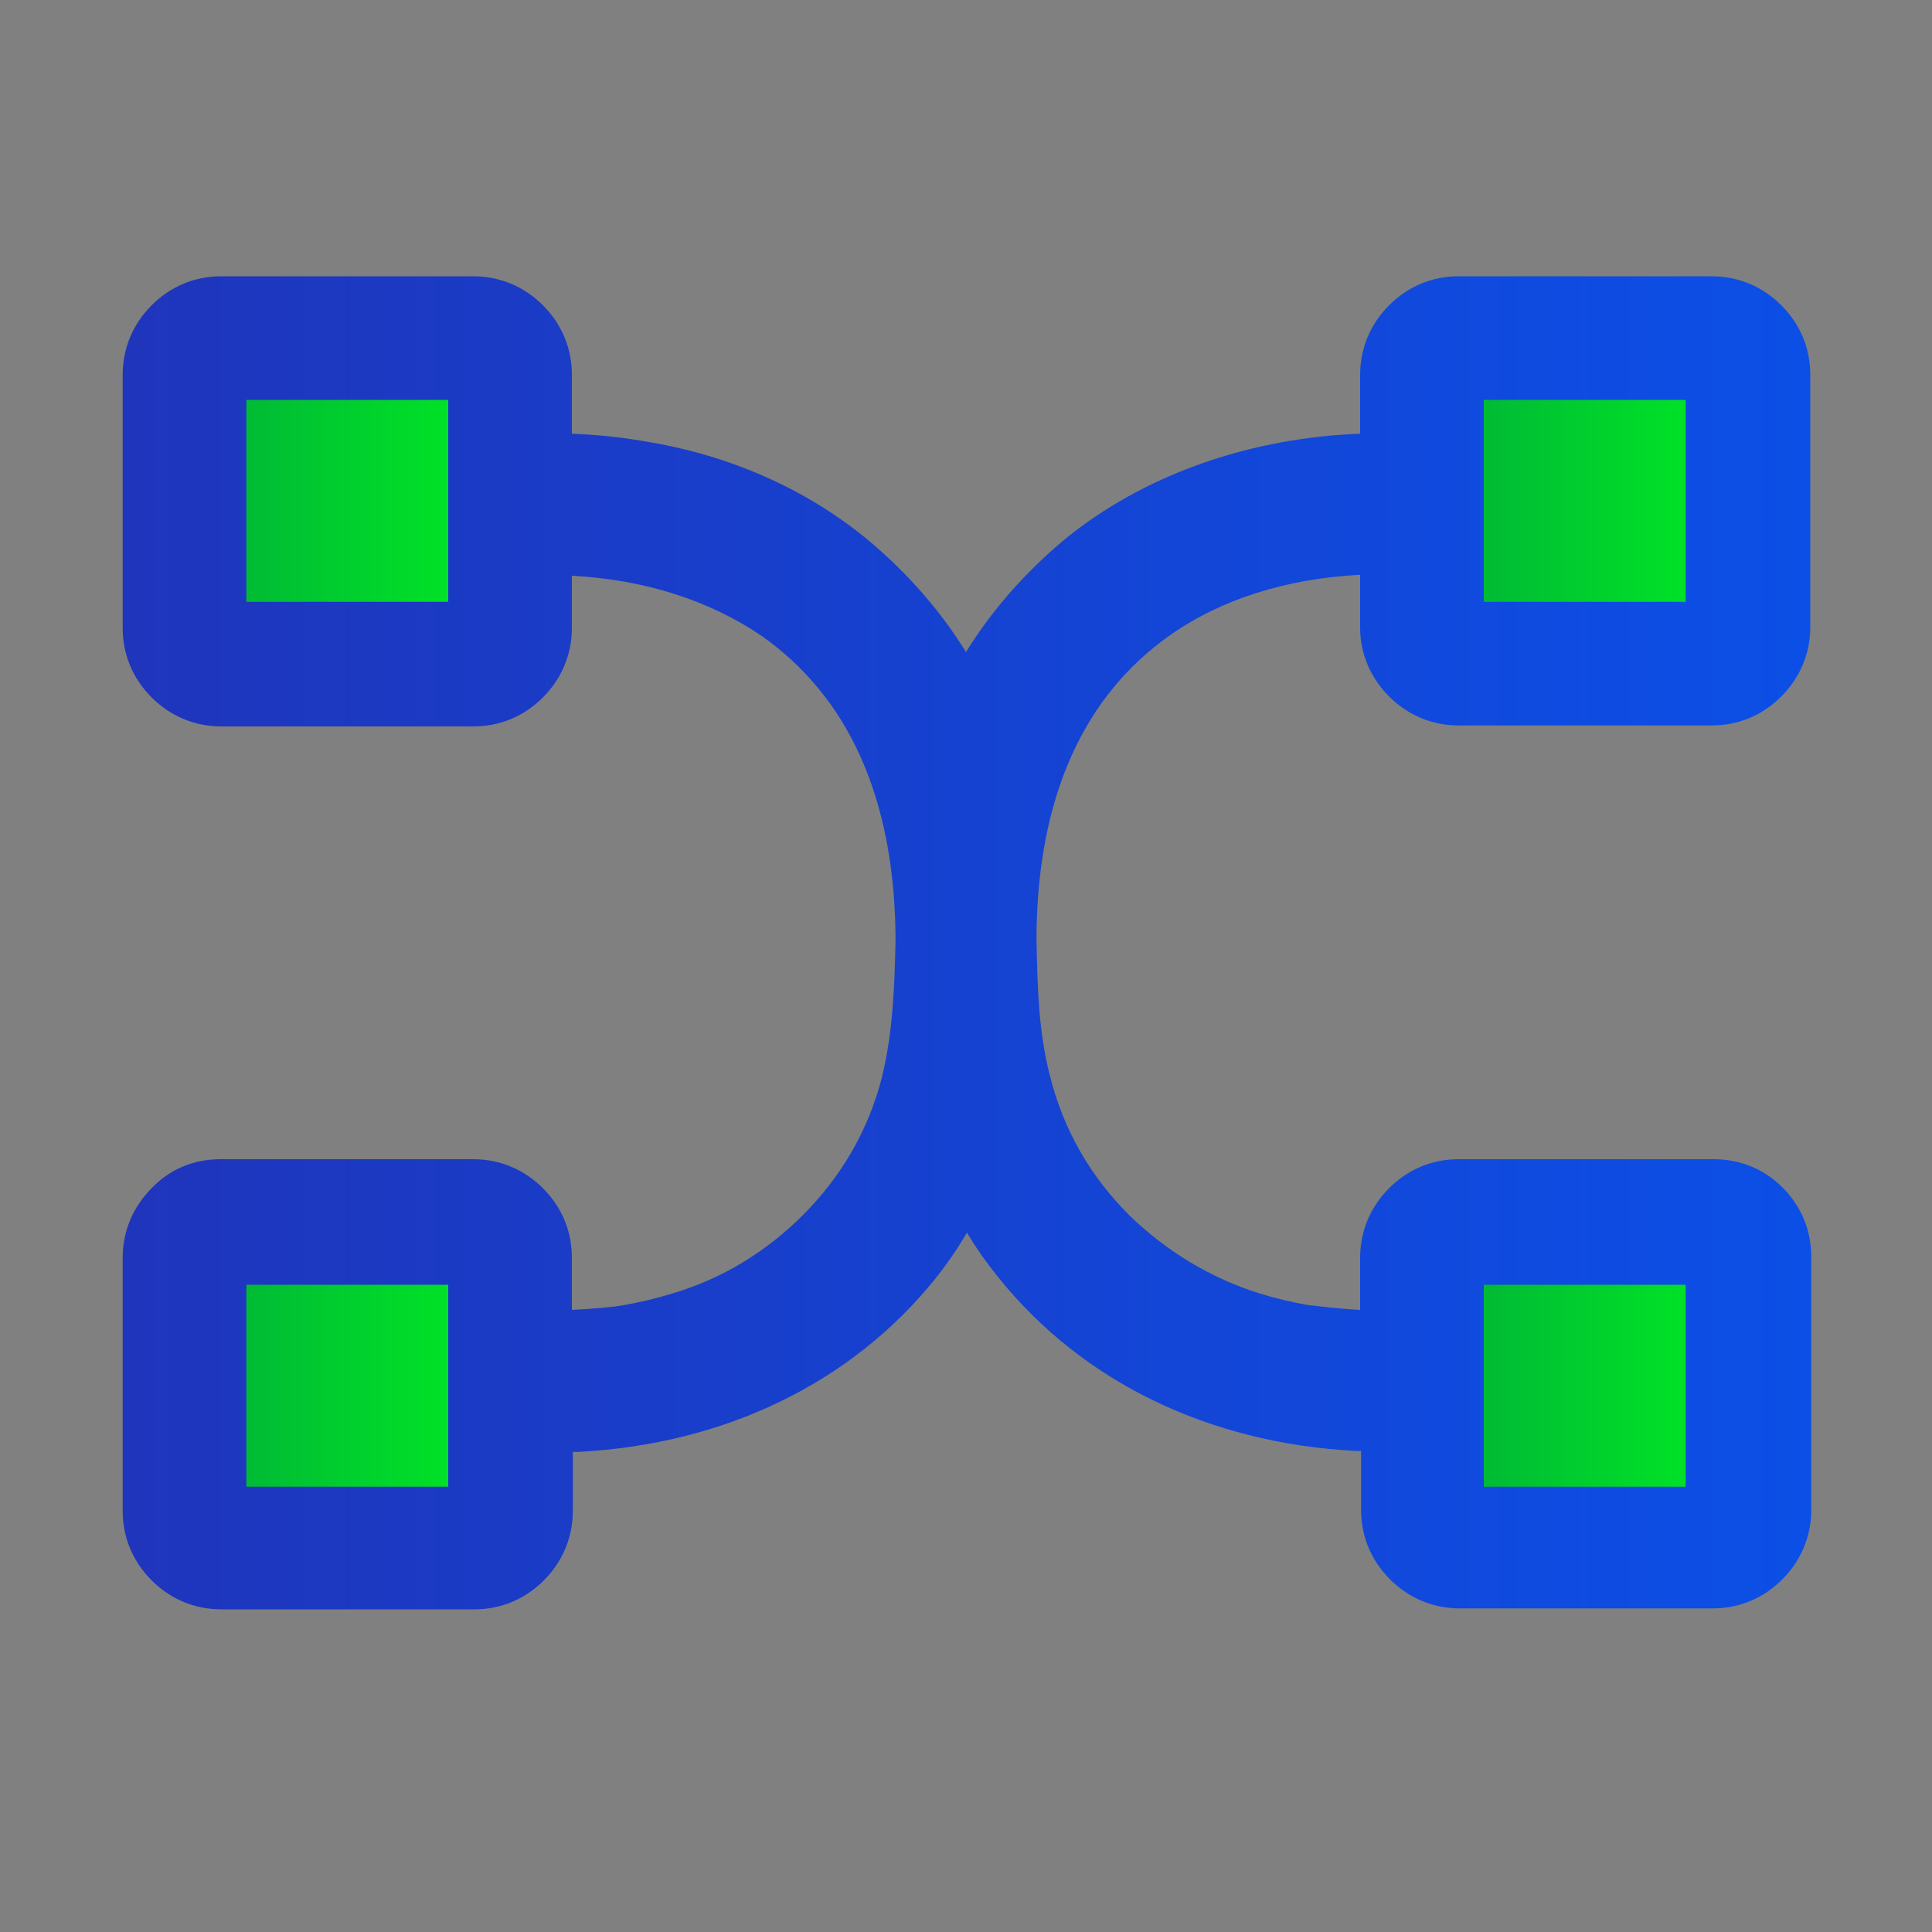 <?xml version="1.0" encoding="utf-8"?>
<!-- Generator: Adobe Illustrator 24.0.0, SVG Export Plug-In . SVG Version: 6.00 Build 0)  -->
<svg version="1.1" id="图层_1" xmlns="http://www.w3.org/2000/svg" xmlns:xlink="http://www.w3.org/1999/xlink" x="0px" y="0px"
	 viewBox="0 0 200 200" style="enable-background:new 0 0 200 200;" xml:space="preserve">
<rect x="0" y="0" width="200" height="200" fill="#808080" stroke="none"/>
<style type="text/css">
	.st0{fill-rule:evenodd;clip-rule:evenodd;fill:#D8D8D8;fill-opacity:0;}
	.st1{fill:url(#路径_6_);}
	.st2{fill-rule:evenodd;clip-rule:evenodd;fill:url(#路径_7_);}
	.st3{fill:#FFFFFF;}
	.st4{fill:url(#path-4_4_);}
	.st5{fill-rule:evenodd;clip-rule:evenodd;fill:#BABABA;fill-opacity:0;}
	.st6{fill:#BABABA;}
	.st7{fill-rule:evenodd;clip-rule:evenodd;fill:#BABABA;}
	.st8{fill:url(#SVGID_1_);}
	.st9{fill:url(#SVGID_2_);}
	.st10{fill:url(#SVGID_3_);}
	.st11{fill:url(#SVGID_4_);}
	.st12{fill:url(#SVGID_5_);}
</style>
<g id="页面-1">
	<g id="解决方案" transform="translate(-162, -3474)">
		<g id="编组-36" transform="translate(120, 2877)">
			<g id="编组-78" transform="translate(42, 458)">
				<g id="编组-10" transform="translate(0, 136)">
					<g id="icon" transform="translate(0, 3)">
						<rect id="矩形" x="131.5" y="198.2" class="st0" width="56" height="56"/>
						
							<linearGradient id="路径_6_" gradientUnits="userSpaceOnUse" x1="-2742.888" y1="-76.645" x2="-2741.817" y2="-76.645" gradientTransform="matrix(37.333 0 0 37.333 102551.242 3087.3)">
							<stop  offset="0" style="stop-color:#1F35BC"/>
							<stop  offset="1" style="stop-color:#0C4FE6"/>
							<stop  offset="1" style="stop-color:#0C4FE6"/>
						</linearGradient>
						<path id="路径" class="st1" d="M172.3,208.6l13.8,13.8c1.9,1.9,1.9,5,0,6.9l-13.8,13.8c-1.9,1.9-5,1.9-6.9,0l-13.8-13.8
							c-1.9-1.9-1.9-5,0-6.9l13.8-13.8C167.3,206.7,170.4,206.7,172.3,208.6z"/>
						
							<linearGradient id="路径_7_" gradientUnits="userSpaceOnUse" x1="-2742.889" y1="-76.645" x2="-2741.889" y2="-76.645" gradientTransform="matrix(37.333 0 0 37.333 102532.578 3087.3)">
							<stop  offset="0" style="stop-color:#00BB35"/>
							<stop  offset="1" style="stop-color:#00E127"/>
						</linearGradient>
						<path id="路径_1_" class="st2" d="M153.6,208.6l13.8,13.8c1.9,1.9,1.9,5,0,6.9l-13.8,13.8c-1.9,1.9-5,1.9-6.9,0l-13.8-13.8
							c-1.9-1.9-1.9-5,0-6.9l13.8-13.8C148.6,206.7,151.7,206.7,153.6,208.6z"/>
						<g id="路径_2_">
							<g>
								<path id="path-4" class="st3" d="M160.4,221.5l3.4,3.4c0.5,0.5,0.5,1.2,0,1.7l-3.4,3.4c-0.5,0.5-1.2,0.5-1.7,0l-3.4-3.4
									c-0.5-0.5-0.5-1.2,0-1.7l3.4-3.4C159.1,221.1,159.9,221.1,160.4,221.5z"/>
							</g>
							<g>
								
									<linearGradient id="path-4_4_" gradientUnits="userSpaceOnUse" x1="-2505.047" y1="180.415" x2="-2505.047" y2="181.415" gradientTransform="matrix(9.333 0 0 9.333 23539.904 -1462.703)">
									<stop  offset="0" style="stop-color:#FFFFFF;stop-opacity:0.5"/>
									<stop  offset="1" style="stop-color:#FFFFFF;stop-opacity:0"/>
								</linearGradient>
								<path id="path-4_1_" class="st4" d="M160.4,221.5l3.4,3.4c0.5,0.5,0.5,1.2,0,1.7l-3.4,3.4c-0.5,0.5-1.2,0.5-1.7,0l-3.4-3.4
									c-0.5-0.5-0.5-1.2,0-1.7l3.4-3.4C159.1,221.1,159.9,221.1,160.4,221.5z"/>
							</g>
						</g>
					</g>
				</g>
			</g>
		</g>
	</g>
</g>
<g id="编组-10_1_" transform="translate(0, 136)">
	<g id="icon_1_" transform="translate(0, 3)">
		<rect id="矩形_1_" x="12.5" y="59.2" class="st5" width="56" height="56"/>
		<path id="路径_5_" class="st6" d="M53.3,69.6l13.8,13.8c1.9,1.9,1.9,5,0,6.9l-13.8,13.8c-1.9,1.9-5,1.9-6.9,0L32.6,90.3
			c-1.9-1.9-1.9-5,0-6.9l13.8-13.8C48.3,67.7,51.4,67.7,53.3,69.6z"/>
		<path id="路径_4_" class="st7" d="M34.6,69.6l13.8,13.8c1.9,1.9,1.9,5,0,6.9l-13.8,13.8c-1.9,1.9-5,1.9-6.9,0L13.9,90.3
			c-1.9-1.9-1.9-5,0-6.9l13.8-13.8C29.6,67.7,32.7,67.7,34.6,69.6z"/>
		<g id="路径_3_">
			<g>
				<path id="path-4_3_" class="st6" d="M41.4,82.5l3.4,3.4c0.5,0.5,0.5,1.2,0,1.7L41.4,91c-0.5,0.5-1.2,0.5-1.7,0l-3.4-3.4
					c-0.5-0.5-0.5-1.2,0-1.7l3.4-3.4C40.1,82.1,40.9,82.1,41.4,82.5z"/>
			</g>
			<g>
				<path id="path-4_2_" class="st6" d="M41.4,82.5l3.4,3.4c0.5,0.5,0.5,1.2,0,1.7L41.4,91c-0.5,0.5-1.2,0.5-1.7,0l-3.4-3.4
					c-0.5-0.5-0.5-1.2,0-1.7l3.4-3.4C40.1,82.1,40.9,82.1,41.4,82.5z"/>
			</g>
		</g>
	</g>
</g>
<linearGradient id="SVGID_1_" gradientUnits="userSpaceOnUse" x1="12.736" y1="97.665" x2="187.264" y2="97.665">
	<stop  offset="0" style="stop-color:#1F35BC"/>
	<stop  offset="1" style="stop-color:#0C4FE6"/>
	<stop  offset="1" style="stop-color:#0C4FE6"/>
</linearGradient>
<path class="st8" d="M143.8,72.1c1.9,1.9,4.4,3,7.2,3h26.2c2.7,0,5.2-1,7.2-3c1.9-1.9,3-4.4,3-7.2V38.8c0-2.7-1-5.2-3-7.2
	c-1.9-1.9-4.4-3-7.2-3H151c-2.7,0-5.2,1-7.2,3c-1.9,1.9-3,4.4-3,7.2v6.1c-2.8,0.1-5.5,0.4-8.2,0.9c-8.7,1.6-16.6,5.2-22.7,10.3
	c-4,3.4-7.3,7.2-9.9,11.4c-2.6-4.2-5.9-8-9.9-11.4c-6.2-5.2-14-8.8-22.7-10.3c-2.7-0.5-5.5-0.8-8.2-0.9v-6.1c0-2.7-1-5.2-3-7.2
	c-1.9-1.9-4.4-3-7.2-3H22.9c-2.7,0-5.2,1-7.2,3c-1.9,1.9-3,4.4-3,7.2V65c0,2.7,1,5.2,3,7.2c1.9,1.9,4.4,3,7.2,3H49
	c2.7,0,5.2-1,7.2-3c1.9-1.9,3-4.4,3-7.2v-5.4c7.6,0.4,14.3,2.6,19.6,6.2c9,6.3,13.7,16.7,13.9,30.8l0,0.2l0,0.7
	c-0.1,4.9-0.3,9.5-1.4,14c-1.4,5.5-4.2,10.3-8.2,14.3c-3.8,3.8-8.4,6.6-13.5,8.1c-1.6,0.5-3.3,0.9-5,1.2c-0.9,0.2-3.4,0.4-5.4,0.5
	v-5.4c0-2.7-1-5.2-3-7.2c-1.9-1.9-4.4-3-7.2-3H22.8c-2.7,0-5.2,1-7.1,3c-1.9,1.9-3,4.4-3,7.2v26.2c0,2.7,1,5.2,3,7.2
	c1.9,1.9,4.4,3,7.2,3h26.2c2.7,0,5.2-1,7.2-3c1.9-1.9,3-4.4,3-7.2v-6.1c0.2,0,0.4,0,0.6,0c15.1-0.8,28.2-7.1,36.9-17.9
	c1.2-1.5,2.3-3.1,3.3-4.8c1,1.7,2.1,3.2,3.3,4.7c8.7,10.8,21.8,17.1,36.9,17.9c0.2,0,0.4,0,0.6,0v6.1c0,2.7,1,5.2,3,7.2
	c1.9,1.9,4.4,3,7.2,3h26.2c2.7,0,5.2-1,7.2-3c1.9-1.9,3-4.4,3-7.2v-26.2c0-2.7-1-5.2-3-7.2c-1.9-1.9-4.4-2.9-7.1-2.9H151
	c-2.7,0-5.2,1-7.2,3c-1.9,1.9-3,4.4-3,7.2v5.4c-2-0.1-4.5-0.4-5.4-0.5c-1.7-0.3-3.4-0.7-5-1.2c-5.1-1.6-9.7-4.4-13.5-8.1
	c-4-4-6.8-8.8-8.2-14.4c-1.2-4.6-1.3-9.2-1.4-14l0-0.8l0-0.1c0.2-14.1,4.9-24.5,13.9-30.8c5.3-3.7,12-5.8,19.6-6.2V65
	C140.8,67.7,141.9,70.2,143.8,72.1L143.8,72.1z"/>
<linearGradient id="SVGID_2_" gradientUnits="userSpaceOnUse" x1="153.581" y1="51.878" x2="174.516" y2="51.878">
	<stop  offset="0" style="stop-color:#00BB35"/>
	<stop  offset="1" style="stop-color:#00E127"/>
</linearGradient>
<rect x="153.6" y="41.4" class="st9" width="20.9" height="20.9"/>
<linearGradient id="SVGID_3_" gradientUnits="userSpaceOnUse" x1="25.491" y1="51.873" x2="46.425" y2="51.873">
	<stop  offset="0" style="stop-color:#00BB35"/>
	<stop  offset="1" style="stop-color:#00E127"/>
</linearGradient>
<rect x="25.5" y="41.4" class="st10" width="20.9" height="20.9"/>
<linearGradient id="SVGID_4_" gradientUnits="userSpaceOnUse" x1="25.489" y1="143.462" x2="46.424" y2="143.462">
	<stop  offset="0" style="stop-color:#00BB35"/>
	<stop  offset="1" style="stop-color:#00E127"/>
</linearGradient>
<rect x="25.5" y="133" class="st11" width="20.9" height="20.9"/>
<linearGradient id="SVGID_5_" gradientUnits="userSpaceOnUse" x1="153.581" y1="143.463" x2="174.516" y2="143.463">
	<stop  offset="0" style="stop-color:#00BB35"/>
	<stop  offset="1" style="stop-color:#00E127"/>
</linearGradient>
<rect x="153.6" y="133" class="st12" width="20.9" height="20.9"/>
</svg>
